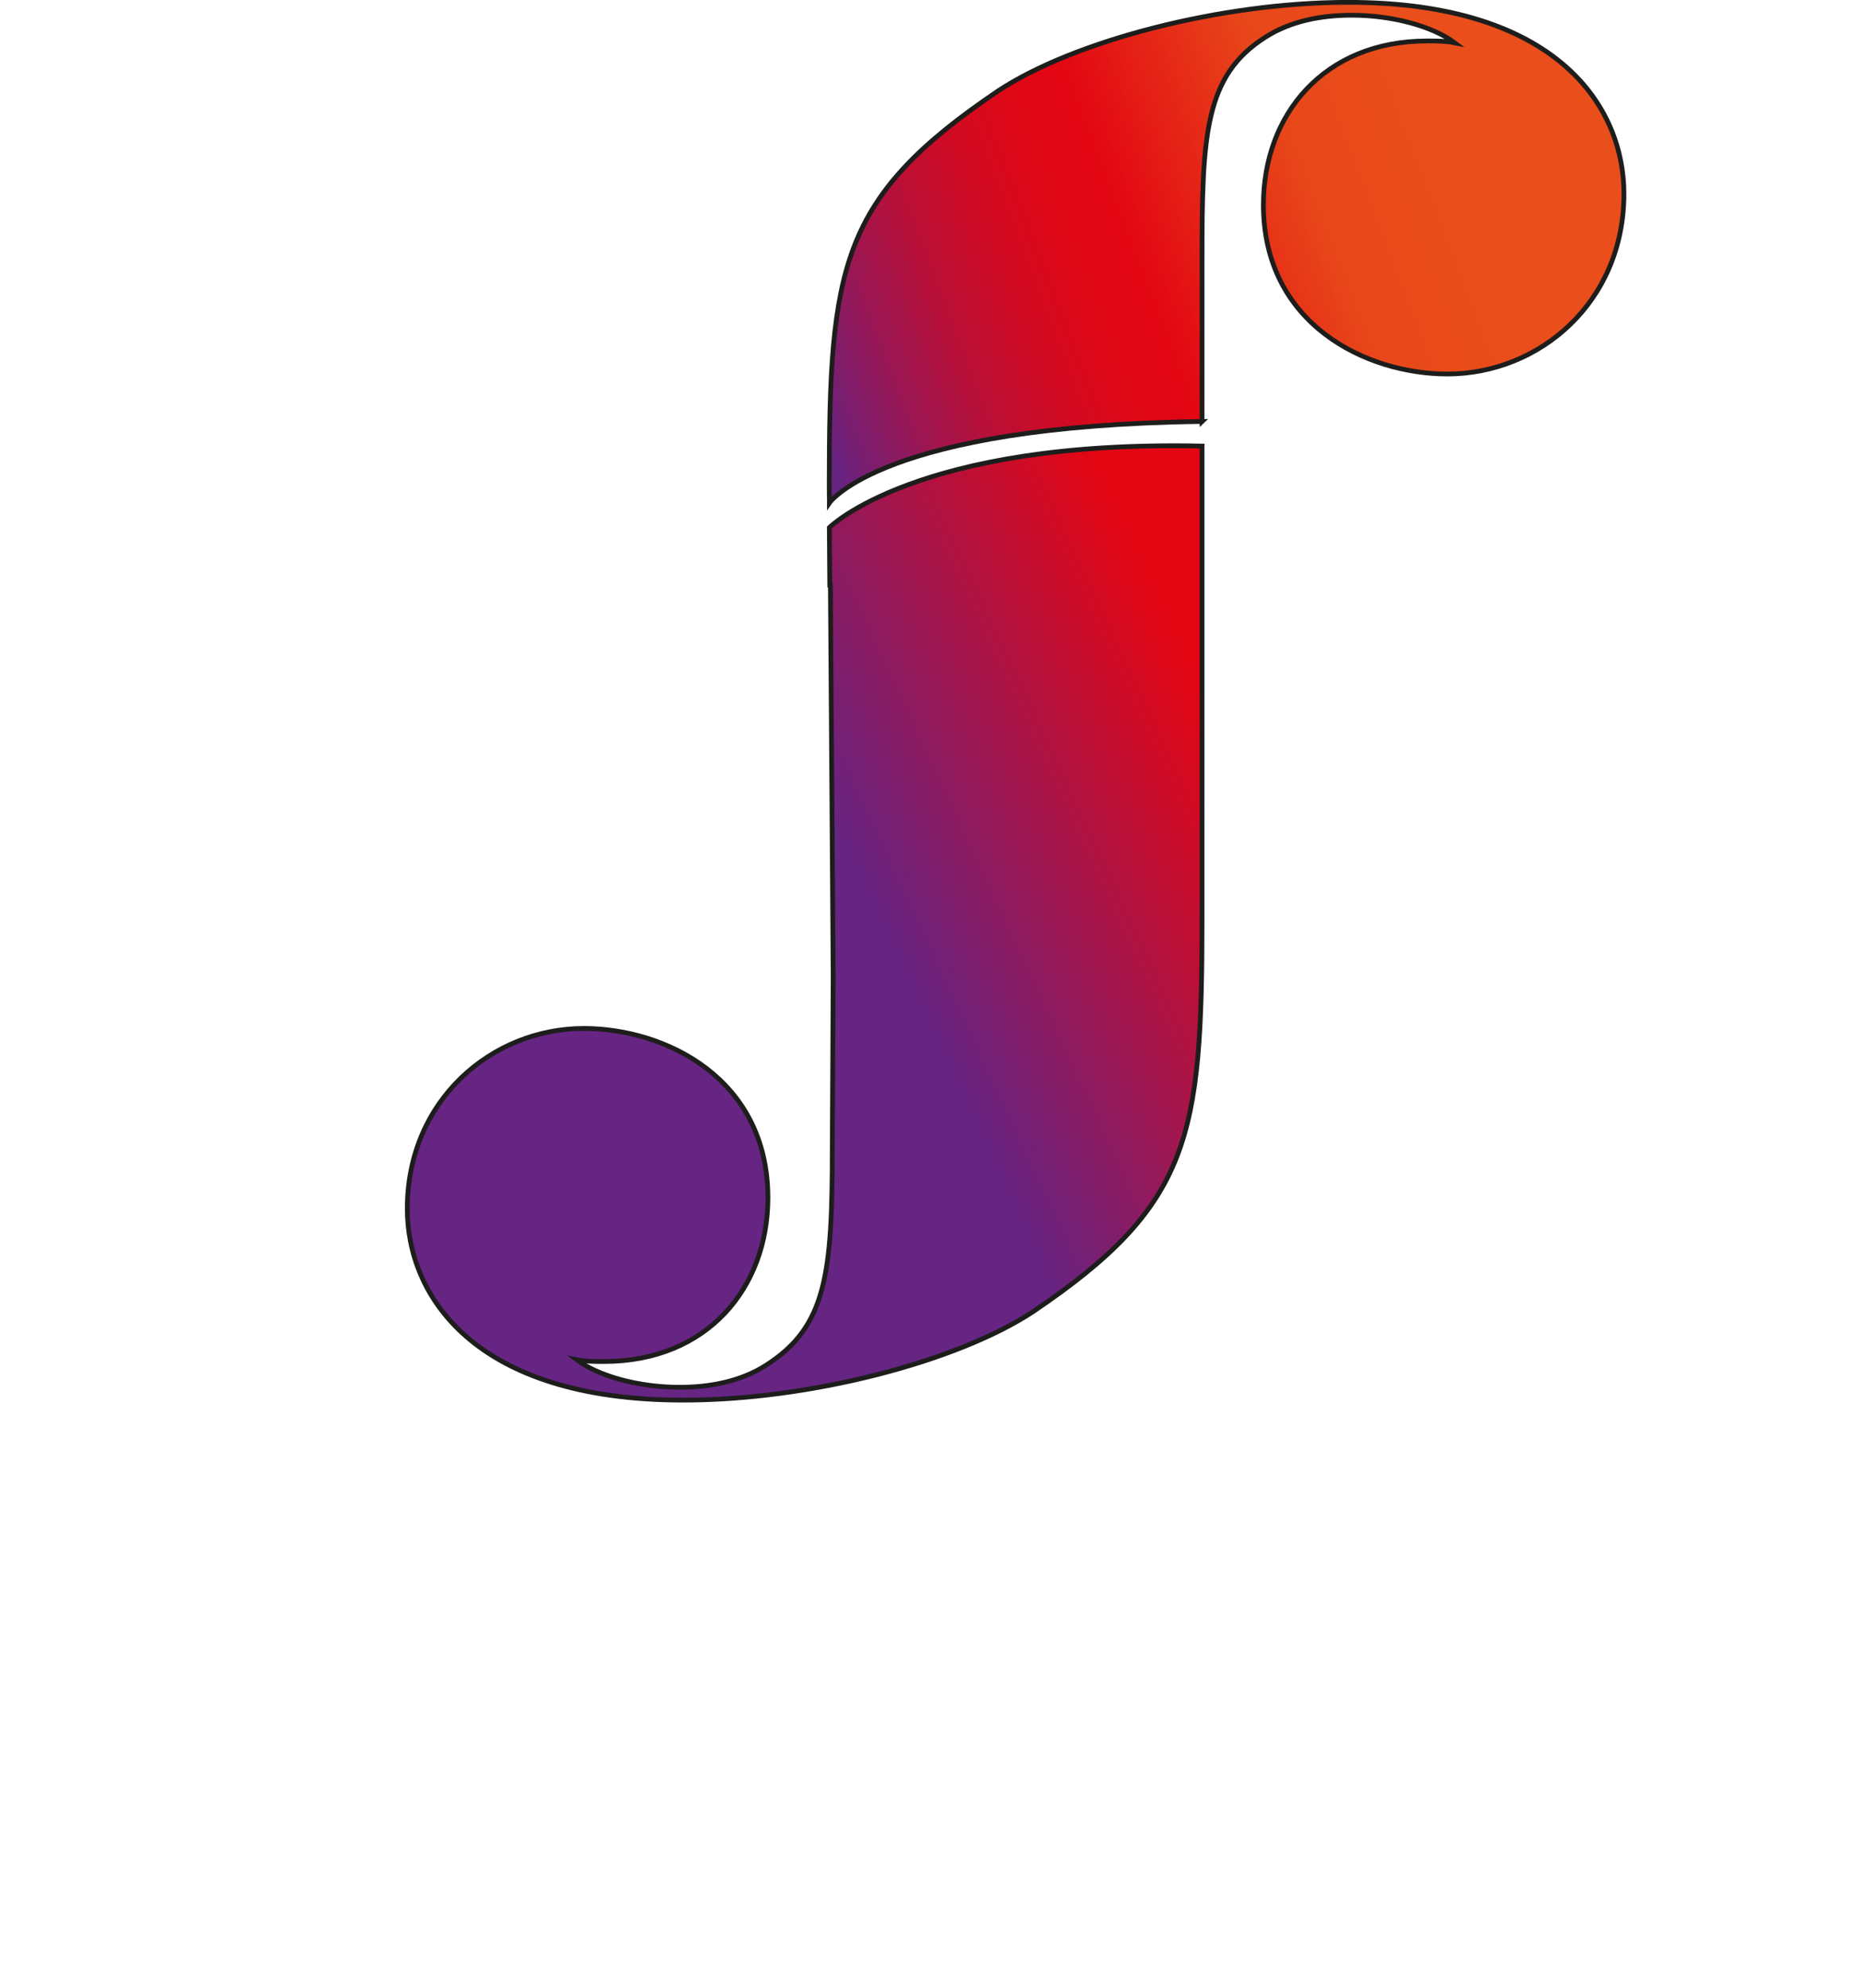 <?xml version="1.0" encoding="UTF-8"?>
<svg id="Capa_1" data-name="Capa 1" xmlns="http://www.w3.org/2000/svg" xmlns:xlink="http://www.w3.org/1999/xlink" viewBox="0 0 391.73 418.34">
  <defs>
    <style>
      .cls-1 {
        fill: url(#linear-gradient);
      }

      .cls-1, .cls-2 {
        stroke: #1d1d1b;
        stroke-miterlimit: 10;
      }

      .cls-2 {
        fill: url(#linear-gradient-2);
      }
    </style>
    <linearGradient id="linear-gradient" x1="166.3" y1="84.31" x2="336.06" y2="19.15" gradientUnits="userSpaceOnUse">
      <stop offset=".02" stop-color="#662483"/>
      <stop offset=".05" stop-color="#771f73"/>
      <stop offset=".13" stop-color="#9d1651"/>
      <stop offset=".21" stop-color="#bb0f35"/>
      <stop offset=".29" stop-color="#d10a22"/>
      <stop offset=".36" stop-color="#de0716"/>
      <stop offset=".43" stop-color="#e30613"/>
      <stop offset=".65" stop-color="#e8471a"/>
      <stop offset=".81" stop-color="#e94e1b"/>
    </linearGradient>
    <linearGradient id="linear-gradient-2" x1="78.95" y1="247.71" x2="280.85" y2="153.57" gradientUnits="userSpaceOnUse">
      <stop offset=".07" stop-color="#662483"/>
      <stop offset=".53" stop-color="#662483"/>
      <stop offset=".9" stop-color="#e30613"/>
    </linearGradient>
  </defs>
  <path class="cls-1" d="m253.02,88.71v-33.92c0-26.34.52-38.8,13.3-46.94,5.42-3.49,12-4.65,18.2-4.65,8.52,0,17.04,2.32,21.69,5.81-1.94-.39-3.87-.39-5.81-.39-21.68,0-34.46,15.49-34.46,34.47,0,25.17,21.68,35.62,38.72,35.62,19.36,0,37.18-15.1,37.17-37.95,0-18.2-13.94-40.27-58.08-40.27-26.72,0-57.7,8.13-73.58,18.59-33.3,22.46-35.62,36.79-35.62,82.87l.03,3.9s11.12-16.29,78.45-17.15Z"/>
  <path class="cls-2" d="m253.02,93.88v29.24h0v70.08c0,46.08-2.32,60.41-35.62,82.87-15.88,10.45-46.86,18.58-73.58,18.58-44.14,0-58.09-22.07-58.09-40.27,0-22.85,17.81-37.95,37.18-37.95,17.04,0,38.73,10.46,38.73,35.63,0,18.97-12.78,34.46-34.47,34.46-1.94,0-3.87,0-5.81-.38,4.64,3.49,13.17,5.81,21.68,5.81,6.2,0,12.78-1.16,18.2-4.64,12.78-8.13,13.95-19.36,13.95-45.7l.19-35.97-.59-82.52h-.13l-.09-12.1s18.41-18.44,78.45-17.15Z"/>
</svg>